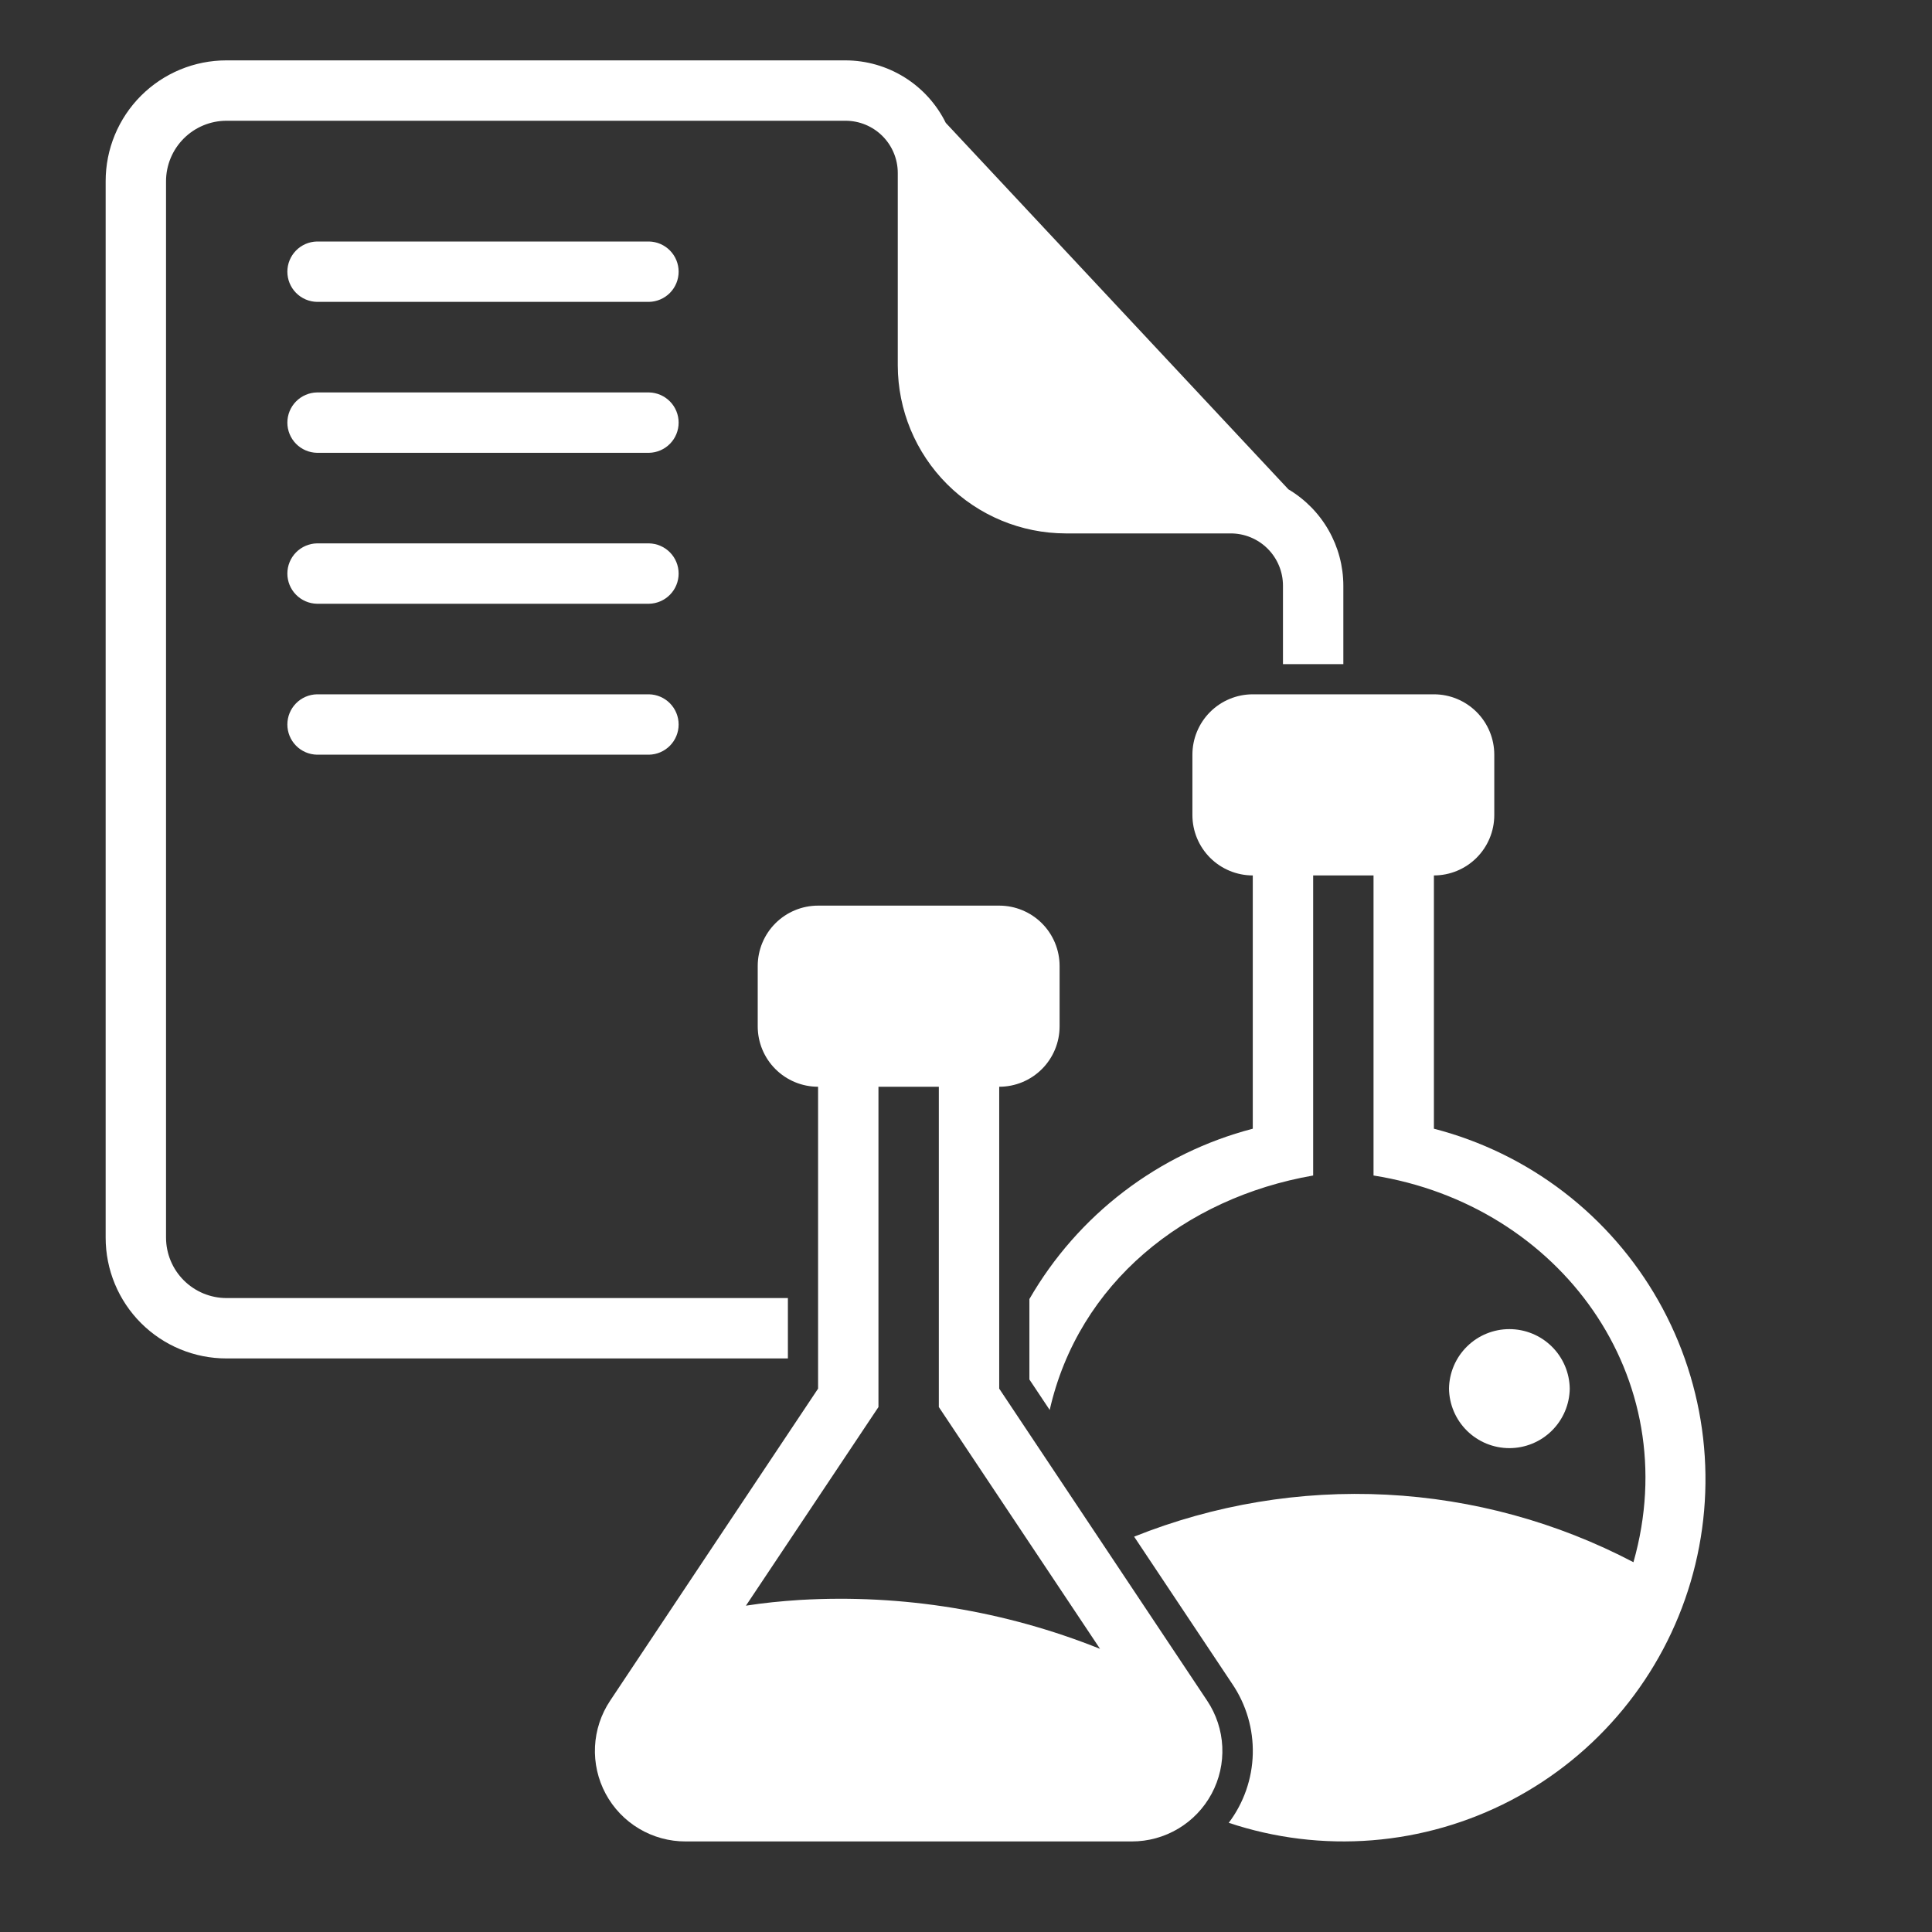 <?xml version="1.0" encoding="UTF-8"?> <svg xmlns="http://www.w3.org/2000/svg" width="512" height="512" viewBox="0 0 512 512" fill="none"><rect x="0" y="0" width="512" height="512" fill="#333333" stroke="none"/><path d="M316 200V216C316 220.243 317.686 224.313 320.686 227.314C323.687 230.314 327.757 232 332 232V299.12C319.633 302.346 308.031 307.998 297.868 315.748C287.706 323.498 279.185 333.19 272.801 344.262V365.578L278.182 373.653C285.822 339.998 313.94 317.457 348 311.52V232H364V311.52C413.348 319.338 446.828 364.932 432.88 414C412.622 403.379 390.304 397.274 367.46 396.105C344.617 394.937 321.792 398.732 300.556 407.23L326.578 446.281C330.274 451.746 332.169 458.229 332 464.824C331.83 471.419 329.603 477.796 325.631 483.063C337.851 487.141 350.766 488.716 363.608 487.696C376.45 486.676 388.954 483.08 400.377 477.124C411.799 471.168 421.906 462.973 430.093 453.027C438.281 443.082 444.383 431.59 448.034 419.236C451.685 406.882 452.812 393.919 451.347 381.121C449.882 368.322 445.855 355.95 439.506 344.741C433.157 333.532 424.617 323.716 414.393 315.878C404.17 308.04 392.473 302.341 380 299.12V232C384.243 232 388.313 230.314 391.314 227.314C394.314 224.313 396 220.243 396 216V200C396 195.757 394.314 191.687 391.314 188.686C388.313 185.686 384.243 184 380 184H332C327.757 184 323.687 185.686 320.686 188.686C317.686 191.687 316 195.757 316 200Z" fill="white"></path><path d="M60 360H208.801V344H60C55.76 343.988 51.698 342.298 48.7 339.3C45.702 336.302 44.013 332.24 44 328V48C44.012 43.76 45.702 39.698 48.7 36.7C51.698 33.702 55.76 32.012 60 32H224.08C227.75 32.001 231.27 33.46 233.865 36.055C236.46 38.65 237.919 42.17 237.92 45.84V96.88C237.949 108.668 242.645 119.965 250.98 128.3C259.315 136.635 270.612 141.331 282.4 141.36H326.16C329.83 141.361 333.35 142.82 335.945 145.415C338.54 148.01 339.999 151.53 340 155.2V176H356V155.2C355.991 150.05 354.644 144.99 352.091 140.516C349.539 136.043 345.869 132.309 341.44 129.68L250.64 32.56C248.192 27.602 244.41 23.425 239.717 20.499C235.025 17.573 229.61 16.015 224.08 16H60C55.797 15.999 51.636 16.826 47.753 18.433C43.87 20.041 40.342 22.398 37.37 25.37C34.398 28.342 32.041 31.87 30.433 35.753C28.826 39.636 27.999 43.797 28 48V328C27.999 332.203 28.826 336.364 30.433 340.247C32.041 344.13 34.398 347.658 37.37 350.63C40.342 353.602 43.87 355.959 47.753 357.566C51.636 359.174 55.797 360.001 60 360Z" fill="white"></path><path d="M319.92 450.72L264.8 368V288C266.901 288.001 268.982 287.587 270.924 286.783C272.866 285.979 274.63 284.801 276.116 283.315C277.602 281.829 278.781 280.065 279.586 278.124C280.39 276.182 280.804 274.102 280.804 272V256C280.804 251.757 279.118 247.687 276.118 244.686C273.117 241.686 269.048 240 264.804 240H216.804C212.561 240 208.491 241.686 205.49 244.686C202.49 247.687 200.804 251.757 200.804 256V272C200.804 276.243 202.489 280.312 205.489 283.312C208.489 286.312 212.557 287.998 216.8 288V368C206.832 382.95 170.943 436.772 161.68 450.72C159.271 454.335 157.889 458.536 157.682 462.875C157.475 467.214 158.45 471.528 160.504 475.356C162.557 479.184 165.612 482.382 169.342 484.609C173.071 486.836 177.336 488.008 181.68 488H299.92C304.264 488.008 308.528 486.836 312.258 484.609C315.988 482.382 319.042 479.184 321.096 475.356C323.15 471.528 324.125 467.214 323.918 462.875C323.711 458.536 322.329 454.335 319.92 450.72ZM212 424C207.04 424.32 202.24 424.8 197.68 425.52L232.8 372.88V288H248.8V372.88L291.52 436.96C266.288 426.848 239.137 422.423 212 424ZM416 368C415.939 363.797 414.226 359.786 411.232 356.835C408.238 353.885 404.203 352.23 400 352.23C395.796 352.23 391.761 353.885 388.767 356.836C385.773 359.787 384.061 363.797 384 368C384.061 372.204 385.773 376.214 388.767 379.165C391.761 382.116 395.796 383.77 400 383.77C404.204 383.77 408.239 382.116 411.233 379.165C414.227 376.214 415.939 372.203 416 368ZM171.999 64H84C81.905 64.041 79.91 64.902 78.443 66.397C76.976 67.893 76.154 69.905 76.154 72C76.154 74.095 76.976 76.107 78.443 77.603C79.91 79.098 81.905 79.959 84 80H172C174.095 79.959 176.09 79.098 177.557 77.602C179.024 76.106 179.845 74.095 179.845 72C179.845 69.905 179.023 67.893 177.556 66.397C176.089 64.901 174.094 64.041 171.999 64ZM171.999 104H84C81.905 104.041 79.91 104.902 78.443 106.397C76.976 107.893 76.154 109.905 76.154 112C76.154 114.095 76.976 116.107 78.443 117.603C79.91 119.098 81.905 119.959 84 120H172C174.095 119.959 176.09 119.098 177.557 117.602C179.024 116.106 179.845 114.095 179.845 112C179.845 109.905 179.023 107.893 177.556 106.397C176.089 104.902 174.094 104.041 171.999 104ZM171.999 144H84C81.905 144.041 79.91 144.902 78.443 146.397C76.976 147.893 76.154 149.905 76.154 152C76.154 154.095 76.976 156.107 78.443 157.603C79.91 159.098 81.905 159.959 84 160H172C174.095 159.959 176.09 159.098 177.557 157.602C179.024 156.106 179.845 154.095 179.845 152C179.845 149.905 179.023 147.893 177.556 146.397C176.089 144.902 174.094 144.041 171.999 144ZM84 184C81.905 184.041 79.91 184.902 78.443 186.397C76.976 187.893 76.154 189.905 76.154 192C76.154 194.095 76.976 196.107 78.443 197.603C79.91 199.098 81.905 199.959 84 200H172C174.095 199.959 176.09 199.098 177.557 197.602C179.024 196.106 179.845 194.095 179.845 192C179.845 189.905 179.023 187.893 177.556 186.397C176.089 184.902 174.094 184.041 171.999 184H84Z" fill="white"></path></svg> 